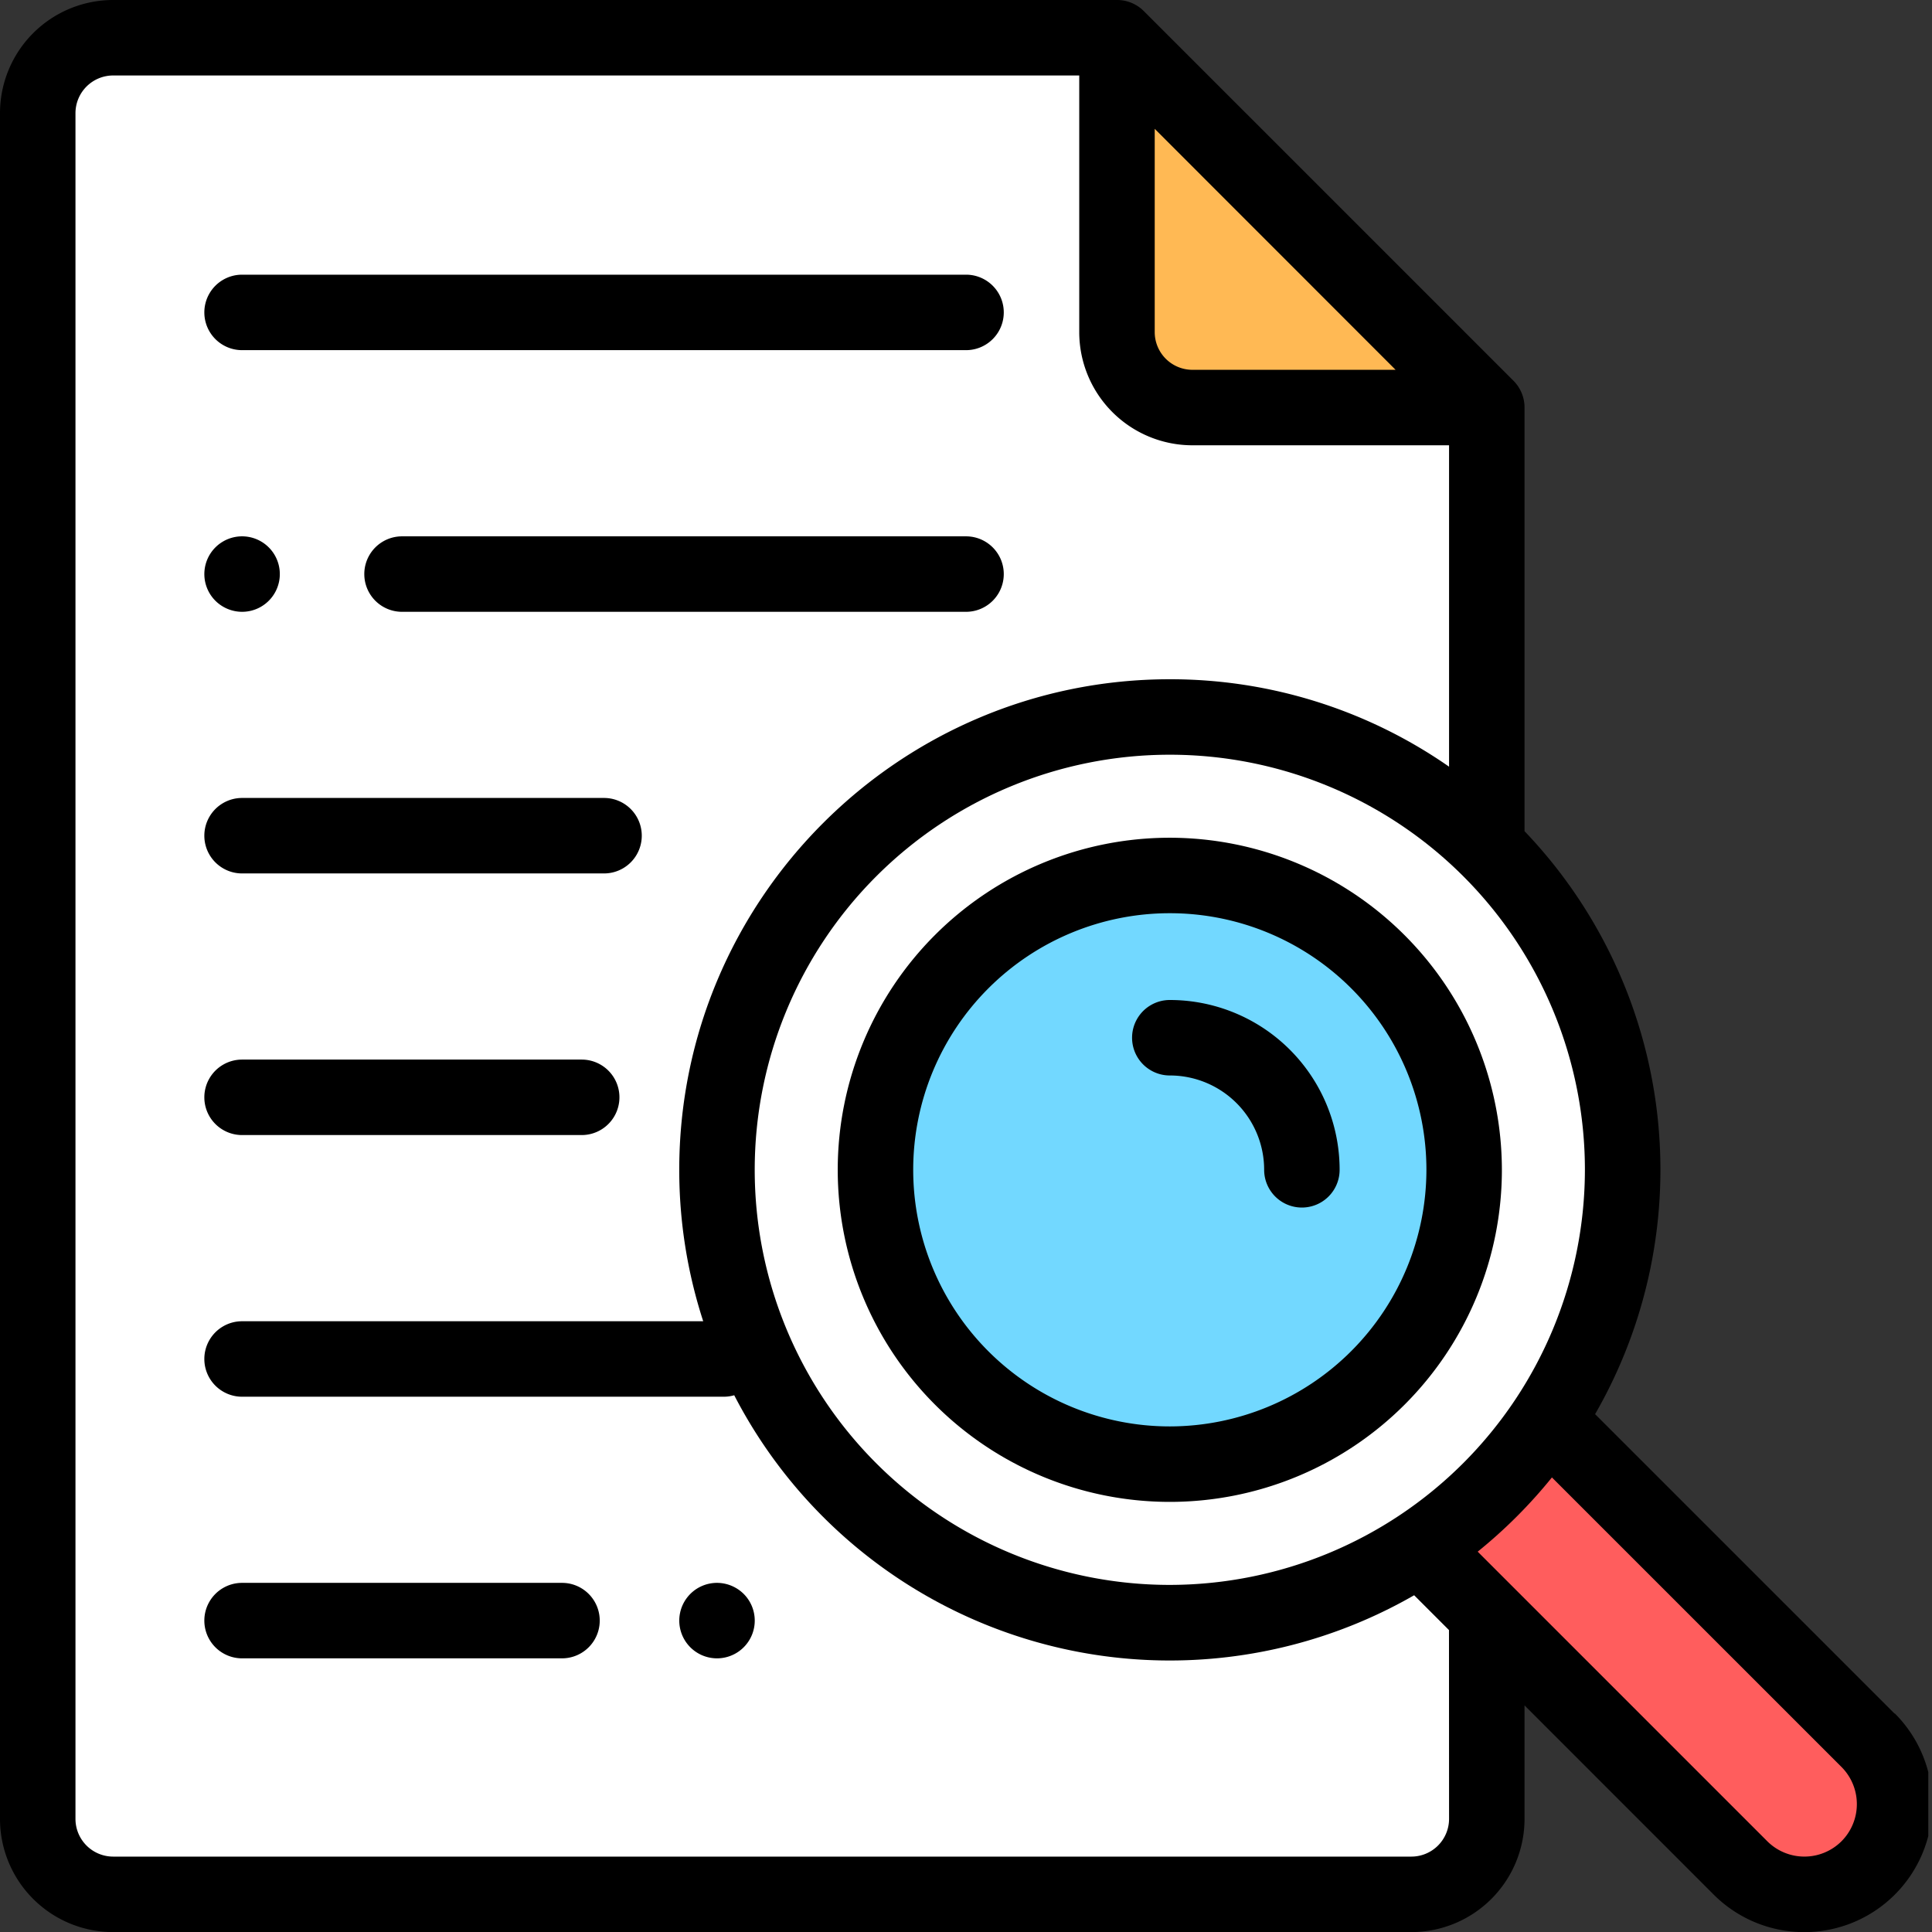 <svg id="Layer_1" data-name="Layer 1" xmlns="http://www.w3.org/2000/svg" xmlns:xlink="http://www.w3.org/1999/xlink" viewBox="0 0 511.98 512"><rect x="0" y="0" width="511.98" height="512" fill="#333333" stroke="none"/><defs><style>.cls-1{fill:none;}.cls-2{fill:#fff;}.cls-3{fill:#ff5d5d;}.cls-4{fill:#72d8ff;}.cls-5{fill:#ffb954;}.cls-6{clip-path:url(#clip-path);}</style><clipPath id="clip-path"><rect class="cls-1" width="511" height="512"/></clipPath></defs><title>Related keywords finder</title><path class="cls-2" d="M296,10H30A20,20,0,0,0,10,30V482a20,20,0,0,0,20,20H374a20,20,0,0,0,20-20V108Zm0,0"/><path class="cls-3" d="M378.09,411.91,461.18,495A23.91,23.91,0,1,0,495,461.18l-83.09-83.09Zm0,0"/><path class="cls-2" d="M430,310A120,120,0,1,1,310,190,120,120,0,0,1,430,310Zm0,0"/><path class="cls-4" d="M388,310a78,78,0,1,1-78-78,78,78,0,0,1,78,78Zm0,0"/><path class="cls-5" d="M316,108h78L296,10V88a20,20,0,0,0,20,20Zm0,0"/><g class="cls-6"><path d="M310,222a88,88,0,1,0,88,88,88.1,88.1,0,0,0-88-88Zm0,156a68,68,0,1,1,68-68,68.08,68.08,0,0,1-68,68Zm0,0"/><path d="M502.07,454.11,422.7,374.75A129.79,129.79,0,0,0,404,220.26V108h0a10,10,0,0,0-2.9-7.07l-98-98A10,10,0,0,0,296,0a0,0,0,0,1,0,0H30A30,30,0,0,0,0,30V482a30,30,0,0,0,30,30H374a30,30,0,0,0,30-30V451.93l50.13,50.14a33.91,33.91,0,1,0,48-48ZM310,420A110,110,0,1,1,420,310,110.13,110.13,0,0,1,310,420ZM306,34.14,369.83,98H316a10,10,0,0,1-10-10ZM384,482a10,10,0,0,1-10,10H30a10,10,0,0,1-10-10V30A10,10,0,0,1,30,20H286V88a30,30,0,0,0,30,30h68v85.17A129.26,129.26,0,0,0,310,180c-71.68,0-130,58.32-130,130a129.63,129.63,0,0,0,6.35,40.13H64.15a10,10,0,0,0,0,20h127.7a9.83,9.83,0,0,0,2.72-.39,129.91,129.91,0,0,0,180.18,53l9.23,9.23Zm104,5.93a13.93,13.93,0,0,1-19.67,0l-76.74-76.74a131.58,131.58,0,0,0,19.67-19.67l76.74,76.73a13.94,13.94,0,0,1,0,19.68Zm0,0"/></g><path d="M310,265a10,10,0,0,0,0,20,25,25,0,0,1,25,25,10,10,0,0,0,20,0,45,45,0,0,0-45-45Zm0,0"/><path d="M154.15,280.79h-90a10,10,0,0,0,0,20h90a10,10,0,1,0,0-20Zm0,0"/><path d="M160.07,211.46H64.15a10,10,0,0,0,0,20h95.92a10,10,0,0,0,0-20Zm0,0"/><path d="M190,419.46a10,10,0,1,0,7.08,2.93,10.08,10.08,0,0,0-7.08-2.93Zm0,0"/><path d="M148.93,419.46H64.15a10,10,0,0,0,0,20h84.78a10,10,0,0,0,0-20Zm0,0"/><path d="M64.15,162.13a10,10,0,1,0-7.07-2.93,10.06,10.06,0,0,0,7.07,2.93Zm0,0"/><path d="M256,142.13H106.54a10,10,0,0,0,0,20H256a10,10,0,0,0,0-20Zm0,0"/><path d="M64.15,92.79H256a10,10,0,0,0,0-20H64.15a10,10,0,0,0,0,20Zm0,0"/></svg>